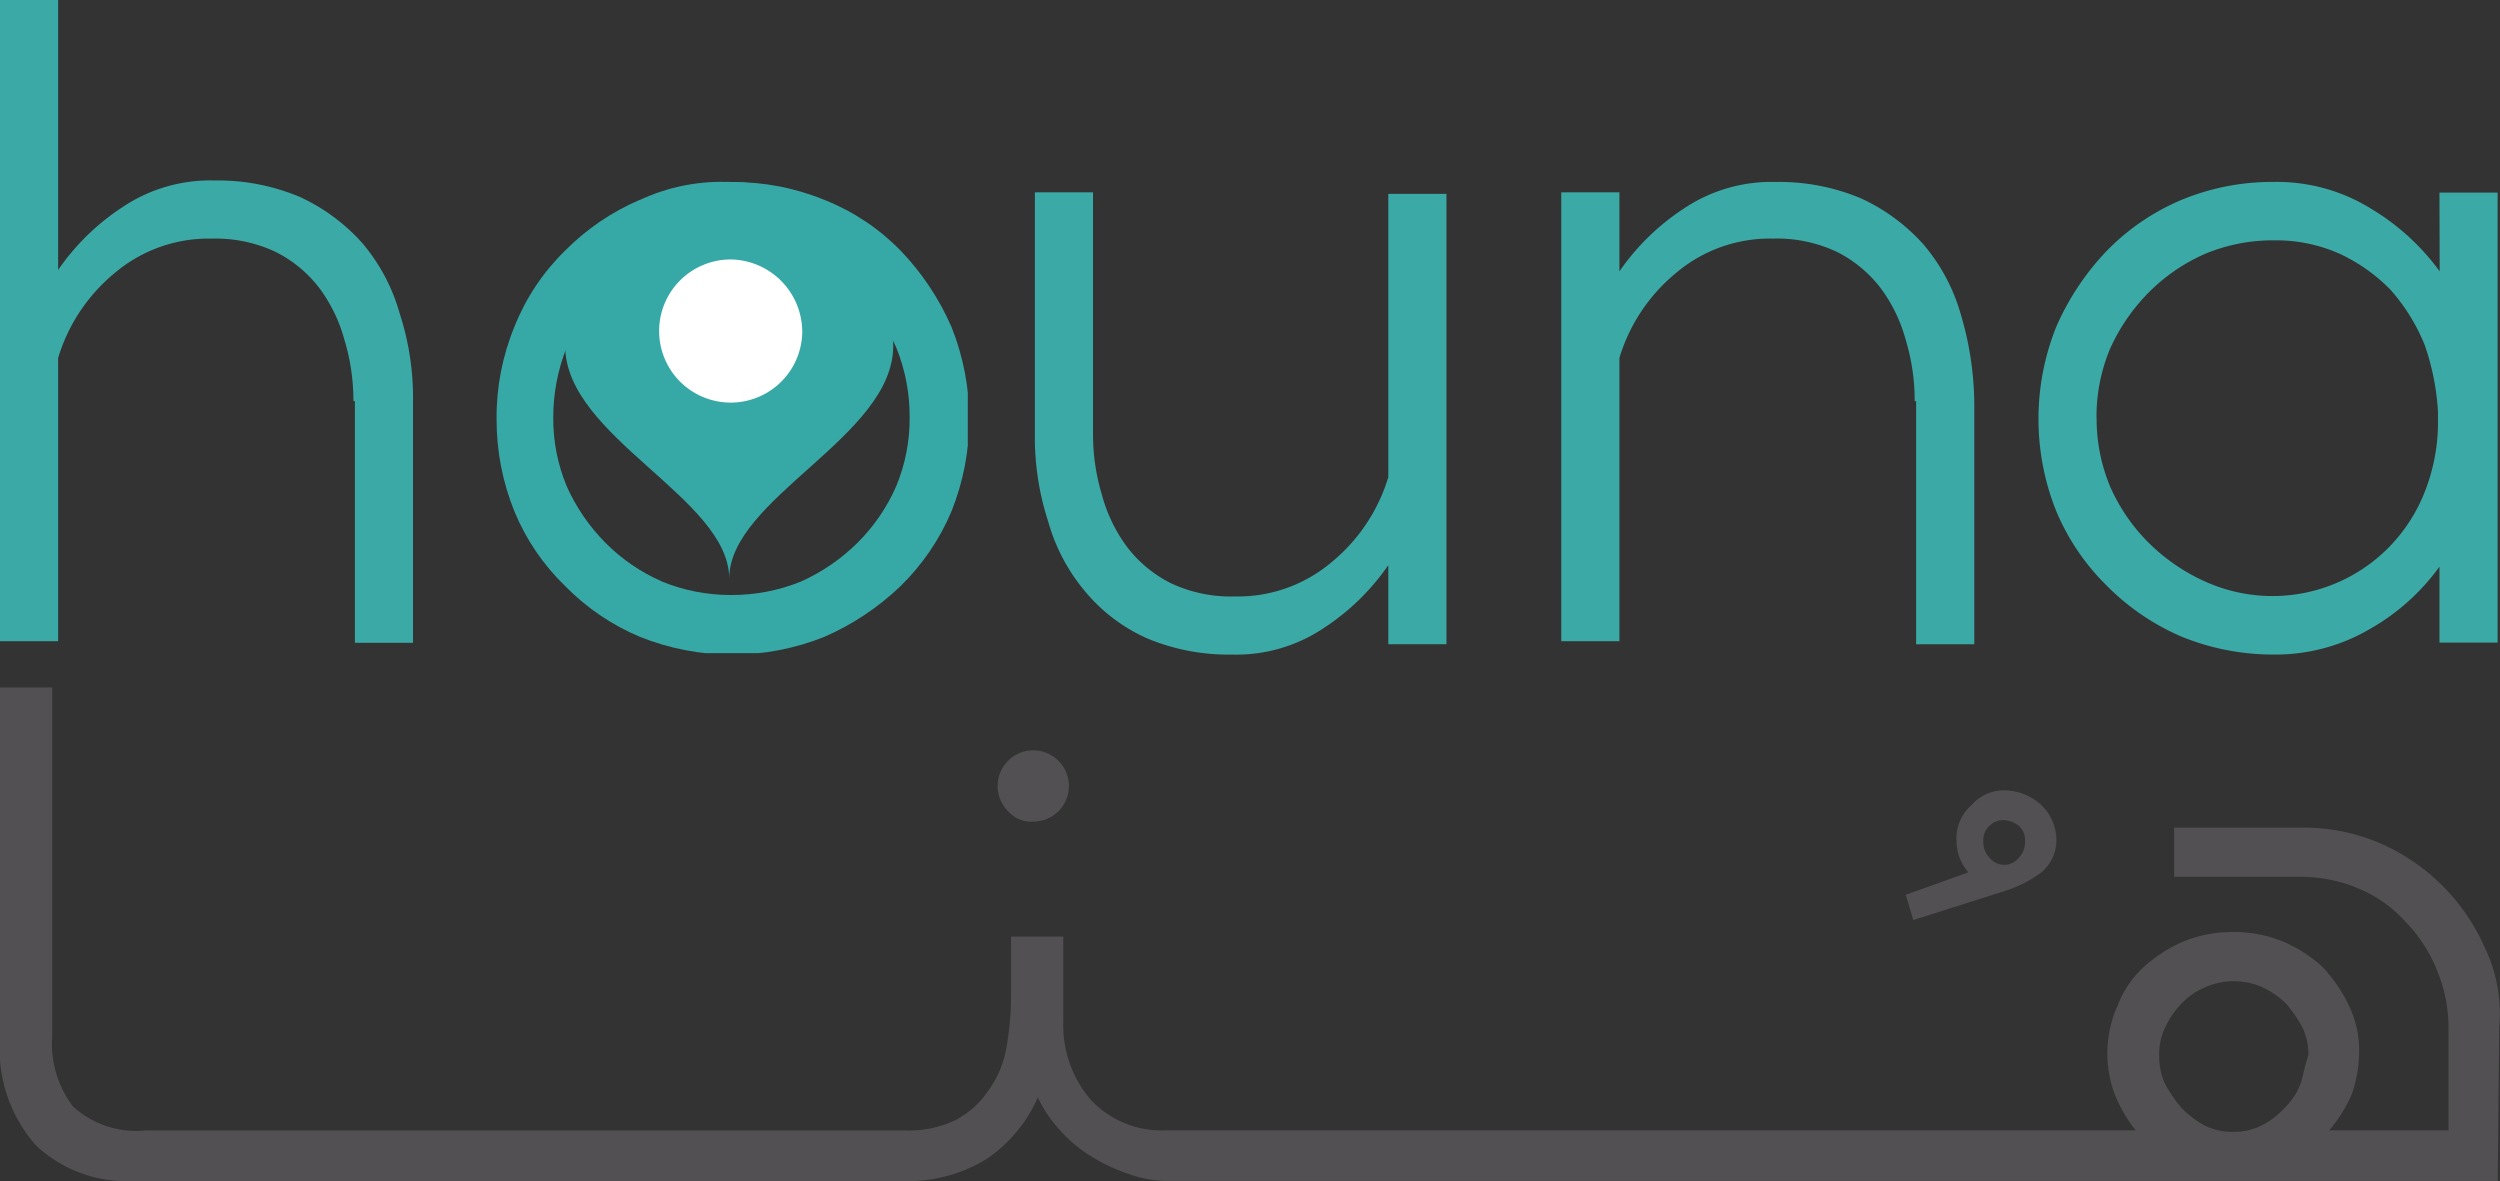 <svg xmlns="http://www.w3.org/2000/svg" xmlns:xlink="http://www.w3.org/1999/xlink" width="93.339" height="44.094" viewBox="0 0 93.339 44.094">
  <rect x="0" y="0" width="93.339" height="44.094" fill="#333333" stroke="none"/>
  <defs>
    <clipPath id="clip-path">
      <path id="Path_11798" data-name="Path 11798" d="M50.18,33.714a6.82,6.82,0,0,1-2.116-1.448,7.132,7.132,0,0,1-1.448-2.116,6.565,6.565,0,0,1-.5-2.561,7.052,7.052,0,0,1,.5-2.617,6.228,6.228,0,0,1,1.448-2.116A7.132,7.132,0,0,1,50.18,21.41a6.565,6.565,0,0,1,2.561-.5,7.052,7.052,0,0,1,2.617.5,6.228,6.228,0,0,1,2.116,1.448,7.132,7.132,0,0,1,1.448,2.116,6.843,6.843,0,0,1,.5,2.617,6.565,6.565,0,0,1-.5,2.561,6.82,6.82,0,0,1-1.448,2.116,7.132,7.132,0,0,1-2.116,1.448,6.843,6.843,0,0,1-2.617.5,6.769,6.769,0,0,1-2.561-.5m-.835-14.253a8.809,8.809,0,0,0-2.784,1.893,8.2,8.2,0,0,0-1.893,2.839A8.871,8.871,0,0,0,44,27.646a9.074,9.074,0,0,0,.668,3.452,8.224,8.224,0,0,0,1.893,2.784,8.525,8.525,0,0,0,2.784,1.893,9.251,9.251,0,0,0,6.9,0,9.744,9.744,0,0,0,2.839-1.893A8.525,8.525,0,0,0,60.981,31.1a9.251,9.251,0,0,0,0-6.9,9.744,9.744,0,0,0-1.893-2.839,8.2,8.2,0,0,0-2.839-1.893,8.871,8.871,0,0,0-3.452-.668,7.232,7.232,0,0,0-3.452.668" transform="translate(-44 -18.785)"/>
    </clipPath>
    <linearGradient id="linear-gradient" x1="-250.858" y1="13.145" x2="-250.826" y2="13.145" gradientUnits="objectBoundingBox">
      <stop offset="0" stop-color="#196662"/>
      <stop offset="0.326" stop-color="#217875"/>
      <stop offset="0.985" stop-color="#36a8a6"/>
      <stop offset="1" stop-color="#36a9a7"/>
    </linearGradient>
    <clipPath id="clip-path-2">
      <path id="Path_11805" data-name="Path 11805" d="M48.6,24.924c0,3.4,6.124,5.679,6.124,8.685,0-3.006,6.124-5.289,6.124-8.685a6.124,6.124,0,0,0-12.248,0" transform="translate(-48.6 -18.8)"/>
    </clipPath>
    <linearGradient id="linear-gradient-2" x1="-361.677" y1="15.675" x2="-361.631" y2="15.675" xlink:href="#linear-gradient"/>
  </defs>
  <g id="logo" transform="translate(-10.7 -6.6)">
    <path id="Path_11797" data-name="Path 11797" d="M23.895,21.576a7.809,7.809,0,0,0-.334-2.283,5.773,5.773,0,0,0-.946-1.949A4.728,4.728,0,0,0,21,16.009a5.245,5.245,0,0,0-2.394-.5,5.42,5.42,0,0,0-3.619,1.281,6.55,6.55,0,0,0-2.116,3.173V30.54H10.7V6.6h2.171V16.677a8.71,8.71,0,0,1,2.394-2.338,5.872,5.872,0,0,1,3.452-1,7.865,7.865,0,0,1,3.173.612,7.1,7.1,0,0,1,2.338,1.726,6.956,6.956,0,0,1,1.392,2.617,10.17,10.17,0,0,1,.5,3.285V30.6H23.951V21.576Z" transform="translate(0 0)" fill="#3baaa7"/>
    <g id="Group_11239" data-name="Group 11239" transform="translate(29.24 13.384)">
      <g id="Group_11238" data-name="Group 11238" clip-path="url(#clip-path)">
        <rect id="Rectangle_877" data-name="Rectangle 877" width="17.649" height="17.649" transform="translate(-0.056 -0.047)" fill="url(#linear-gradient)"/>
      </g>
    </g>
    <path id="Path_11799" data-name="Path 11799" d="M82.271,28.519a7.809,7.809,0,0,0,.334,2.283,5.773,5.773,0,0,0,.946,1.949,4.728,4.728,0,0,0,1.615,1.336,5.245,5.245,0,0,0,2.394.5,5.42,5.42,0,0,0,3.619-1.281,6.55,6.55,0,0,0,2.116-3.173V19.556h2.171V36.369H93.295V33.419A8.71,8.71,0,0,1,90.9,35.757a5.872,5.872,0,0,1-3.452,1,7.865,7.865,0,0,1-3.173-.612,6.366,6.366,0,0,1-2.283-1.726A6.956,6.956,0,0,1,80.6,31.8a10.169,10.169,0,0,1-.5-3.285V19.5h2.171Z" transform="translate(-30.762 -5.718)" fill="#3baaa7"/>
    <path id="Path_11800" data-name="Path 11800" d="M128.595,26.984a7.809,7.809,0,0,0-.334-2.283,5.773,5.773,0,0,0-.946-1.949,4.728,4.728,0,0,0-1.615-1.336,5.245,5.245,0,0,0-2.394-.5,5.42,5.42,0,0,0-3.619,1.281,6.55,6.55,0,0,0-2.116,3.173V35.948H115.4V19.19h2.171V22.14a8.711,8.711,0,0,1,2.394-2.338,5.872,5.872,0,0,1,3.452-1,7.865,7.865,0,0,1,3.173.612,7.1,7.1,0,0,1,2.338,1.726,6.956,6.956,0,0,1,1.392,2.617,11.958,11.958,0,0,1,.5,3.285v9.019h-2.171V26.984Z" transform="translate(-46.409 -5.408)" fill="#3baaa7"/>
    <path id="Path_11801" data-name="Path 11801" d="M149.571,27.6a6.565,6.565,0,0,0,.5,2.561,6.82,6.82,0,0,0,1.448,2.116,7.133,7.133,0,0,0,2.116,1.448,6.1,6.1,0,0,0,6.9-1.336,6.186,6.186,0,0,0,1.281-2,7.117,7.117,0,0,0,.5-2.45v-.557a9.1,9.1,0,0,0-.5-2.505,7.124,7.124,0,0,0-1.281-2.06,6.483,6.483,0,0,0-1.893-1.336,5.84,5.84,0,0,0-2.45-.5,6.565,6.565,0,0,0-2.561.5,6.821,6.821,0,0,0-2.116,1.448,7.133,7.133,0,0,0-1.448,2.116,6.565,6.565,0,0,0-.5,2.561m12.805-8.407h2.171V36h-2.171V33.164A8.162,8.162,0,0,1,159.76,35.5a6.951,6.951,0,0,1-3.563.946,9.074,9.074,0,0,1-3.452-.668,8.809,8.809,0,0,1-2.784-1.893,8.524,8.524,0,0,1-1.893-2.784,9.251,9.251,0,0,1,0-6.9,9.744,9.744,0,0,1,1.893-2.839,8.525,8.525,0,0,1,2.784-1.893A8.871,8.871,0,0,1,156.2,18.8a6.677,6.677,0,0,1,3.619,1,8.7,8.7,0,0,1,2.561,2.338Z" transform="translate(-60.593 -5.408)" fill="#3baaa7"/>
    <path id="Path_11802" data-name="Path 11802" d="M78.936,59.572a1.331,1.331,0,1,0-.946-.39,1.147,1.147,0,0,0,.946.39" transform="translate(-29.654 -22.296)" fill="#525052"/>
    <path id="Path_11803" data-name="Path 11803" d="M141.618,60.936a.715.715,0,0,1,.557-.223.989.989,0,0,1,.557.223.715.715,0,0,1,.223.557.837.837,0,0,1-.223.612.7.7,0,0,1-1.113,0,.837.837,0,0,1-.223-.612.715.715,0,0,1,.223-.557m-2.839,3.507,3.507-1.113a4.654,4.654,0,0,0,1.281-.668,1.567,1.567,0,0,0,.557-1.169,1.809,1.809,0,0,0-.557-1.336,2.054,2.054,0,0,0-1.336-.557,1.612,1.612,0,0,0-1.281.557,1.651,1.651,0,0,0-.557,1.336,1.8,1.8,0,0,0,.445,1.169L138.5,63.5Z" transform="translate(-56.648 -23.493)" fill="#525052"/>
    <path id="Path_11804" data-name="Path 11804" d="M96.606,67.454a2.425,2.425,0,0,1-.557.891,3.154,3.154,0,0,1-.835.668,2.268,2.268,0,0,1-1,.278H94.1a2.259,2.259,0,0,1-1.058-.223,3.4,3.4,0,0,1-.891-.668,5.046,5.046,0,0,1-.612-.891,2.413,2.413,0,0,1-.223-1.058,2.259,2.259,0,0,1,.223-1.058,3.182,3.182,0,0,1,.612-.891,2.544,2.544,0,0,1,.891-.612,2.624,2.624,0,0,1,2.116,0,3.182,3.182,0,0,1,.891.612,5.046,5.046,0,0,1,.612.891,2.259,2.259,0,0,1,.223,1.058c-.111.278-.167.612-.278,1m6.9-4.955A7.564,7.564,0,0,0,99.5,58.49a7.251,7.251,0,0,0-2.9-.557H91.873v1.837h4.732a5.6,5.6,0,0,1,2.171.445,4.865,4.865,0,0,1,1.726,1.225,5.5,5.5,0,0,1,1.169,1.782,5.6,5.6,0,0,1,.445,2.171v3.842H97.663A5.421,5.421,0,0,0,98.5,67.9a4.83,4.83,0,0,0,.278-1.559,3.8,3.8,0,0,0-.39-1.782,5.566,5.566,0,0,0-1-1.448,5.279,5.279,0,0,0-1.5-.946,4.9,4.9,0,0,0-1.837-.334,4.822,4.822,0,0,0-1.782.334,5.279,5.279,0,0,0-1.5.946,3.766,3.766,0,0,0-1,1.448,4.374,4.374,0,0,0-.111,3.34,5.265,5.265,0,0,0,.779,1.336H54.237A3.614,3.614,0,0,1,51.4,68.066a4.26,4.26,0,0,1-1-2.9V62H48.447v2.171a11.038,11.038,0,0,1-.167,1.949,3.822,3.822,0,0,1-.668,1.615,3.39,3.39,0,0,1-1.225,1.113,4.053,4.053,0,0,1-1.949.39H16.156a3.5,3.5,0,0,1-2.728-.891,3.863,3.863,0,0,1-.779-2.617V52.7H10.7V65.783a5.444,5.444,0,0,0,1.336,4.009,4.919,4.919,0,0,0,3.619,1.336H44.383a5.606,5.606,0,0,0,3.173-.835,5.444,5.444,0,0,0,1.893-2.283,4.751,4.751,0,0,0,.779,1.169,5.064,5.064,0,0,0,1.169,1,6.406,6.406,0,0,0,1.392.668,4.413,4.413,0,0,0,1.392.278h49.773l.056-5.734a5.708,5.708,0,0,0-.5-2.9" transform="translate(0 -20.434)" fill="#525052"/>
    <g id="Group_11241" data-name="Group 11241" transform="translate(31.801 13.392)">
      <g id="Group_11240" data-name="Group 11240" clip-path="url(#clip-path-2)">
        <rect id="Rectangle_878" data-name="Rectangle 878" width="12.248" height="14.809" transform="translate(0 0)" fill="url(#linear-gradient-2)"/>
      </g>
    </g>
    <path id="Path_11806" data-name="Path 11806" d="M60.245,26.672A2.672,2.672,0,1,1,57.572,24a2.71,2.71,0,0,1,2.672,2.672" transform="translate(-19.592 -7.713)" fill="#fff"/>
  </g>
</svg>
